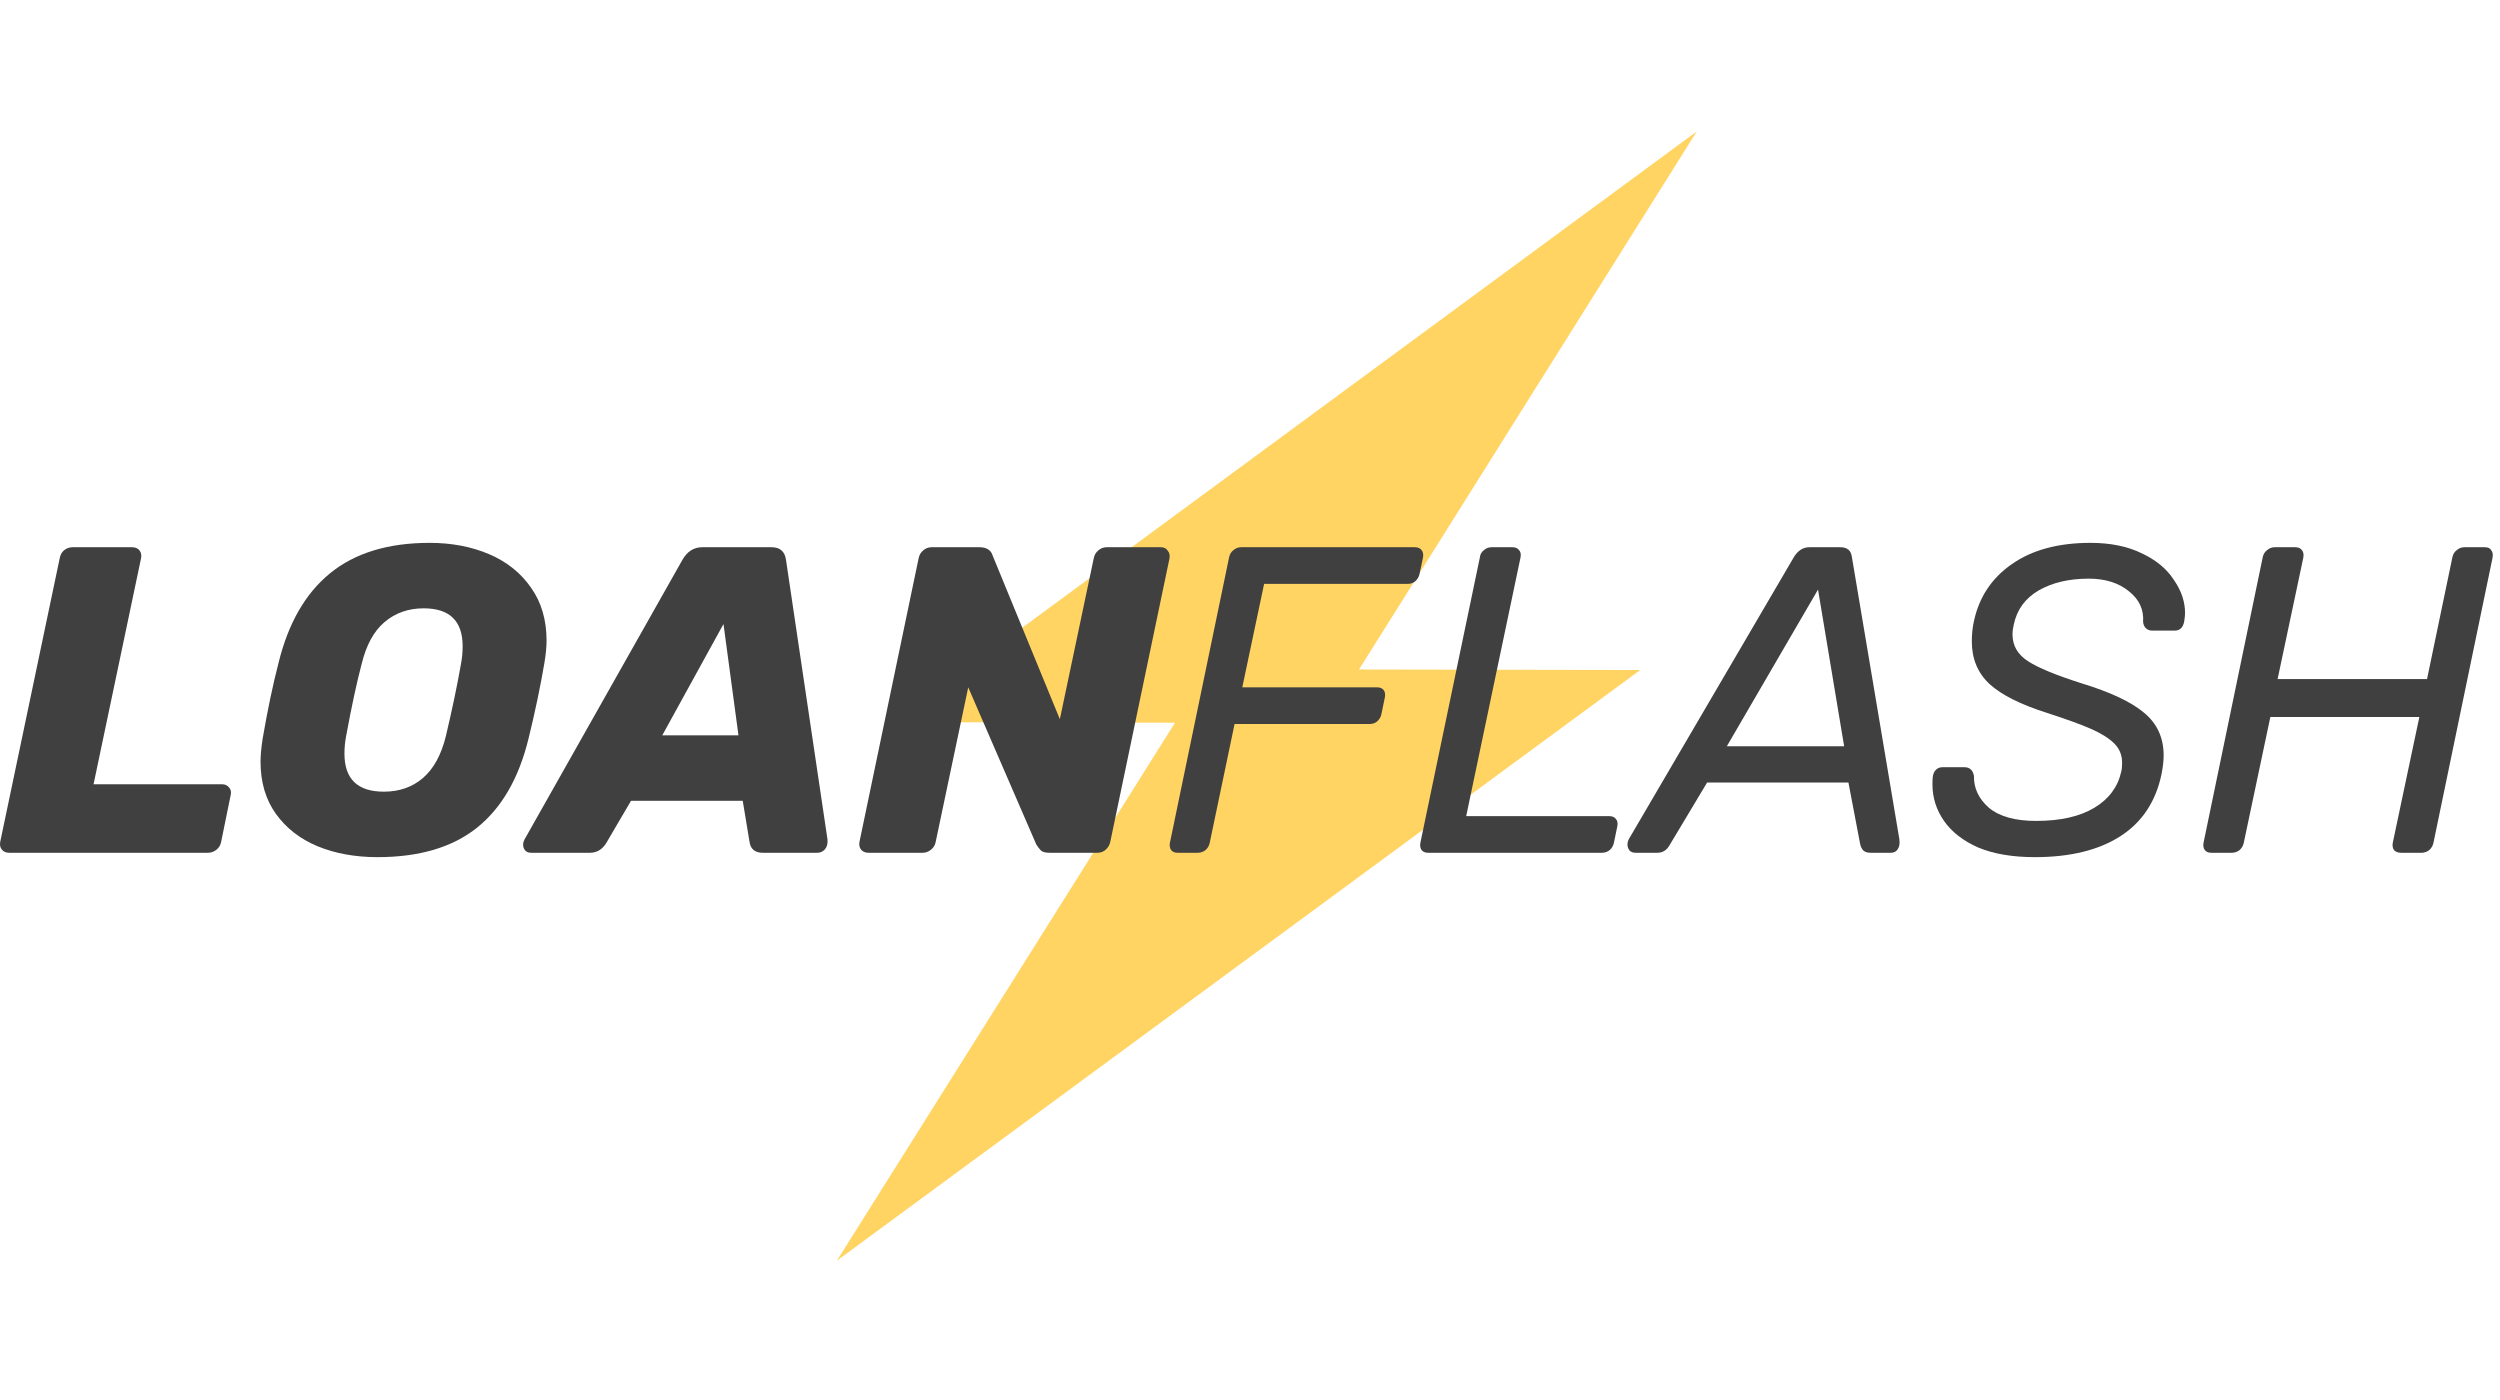<svg width="175" height="98" viewBox="0 0 175 98" fill="none" xmlns="http://www.w3.org/2000/svg">
<path fill-rule="evenodd" clip-rule="evenodd" d="M62.568 50.553L82.252 50.59L58.578 88.25L114.815 46.902L95.131 46.864L118.775 9.2L62.568 50.553Z" fill="#FFD462"/>
<path d="M0.644 59.694C0.425 59.694 0.255 59.623 0.135 59.481C0.015 59.338 -0.025 59.155 0.015 58.931L4.181 39.069C4.221 38.845 4.321 38.662 4.481 38.519C4.661 38.377 4.86 38.306 5.08 38.306H9.246C9.466 38.306 9.636 38.377 9.756 38.519C9.876 38.662 9.916 38.845 9.876 39.069L6.549 54.897H15.54C15.76 54.897 15.93 54.979 16.05 55.142C16.17 55.284 16.2 55.468 16.14 55.692L15.48 58.931C15.44 59.155 15.331 59.338 15.151 59.481C14.971 59.623 14.771 59.694 14.551 59.694H0.644Z" fill="#404040"/>
<path d="M26.42 60C24.862 60 23.463 59.745 22.224 59.236C21.005 58.727 20.036 57.973 19.317 56.975C18.598 55.977 18.238 54.755 18.238 53.308C18.238 52.881 18.288 52.341 18.388 51.689C18.727 49.713 19.097 47.951 19.497 46.403C20.176 43.632 21.375 41.544 23.093 40.139C24.832 38.713 27.16 38 30.077 38C31.615 38 33.004 38.265 34.243 38.794C35.482 39.324 36.461 40.108 37.18 41.147C37.899 42.166 38.259 43.398 38.259 44.844C38.259 45.272 38.209 45.792 38.109 46.403C37.829 48.053 37.46 49.815 37 51.689C36.321 54.48 35.112 56.568 33.374 57.953C31.655 59.318 29.337 60 26.42 60ZM26.87 55.417C27.949 55.417 28.858 55.101 29.597 54.469C30.357 53.818 30.896 52.83 31.216 51.506C31.655 49.652 32.005 47.981 32.265 46.494C32.345 46.087 32.385 45.669 32.385 45.242C32.385 43.469 31.475 42.583 29.657 42.583C28.578 42.583 27.659 42.909 26.9 43.561C26.16 44.193 25.631 45.17 25.311 46.494C24.972 47.778 24.612 49.448 24.232 51.506C24.152 51.913 24.112 52.331 24.112 52.758C24.112 54.531 25.032 55.417 26.87 55.417Z" fill="#404040"/>
<path d="M37.187 59.694C37.007 59.694 36.867 59.644 36.767 59.542C36.667 59.419 36.617 59.277 36.617 59.114C36.617 59.012 36.647 58.9 36.707 58.778L47.767 39.192C48.106 38.601 48.566 38.306 49.145 38.306H54.001C54.6 38.306 54.94 38.601 55.02 39.192L57.927 58.778C57.947 59.063 57.887 59.287 57.747 59.45C57.607 59.613 57.427 59.694 57.208 59.694H53.401C52.862 59.694 52.552 59.45 52.472 58.961L51.992 56.058H44.17L42.432 59.022C42.152 59.47 41.772 59.694 41.293 59.694H37.187ZM46.358 51.475H51.693L50.644 43.683L46.358 51.475Z" fill="#404040"/>
<path d="M60.792 59.694C60.573 59.694 60.403 59.623 60.283 59.481C60.163 59.338 60.123 59.155 60.163 58.931L64.299 39.1C64.339 38.876 64.439 38.693 64.599 38.55C64.779 38.387 64.978 38.306 65.198 38.306H68.555C69.055 38.306 69.364 38.499 69.484 38.886L74.19 50.344L76.558 39.1C76.597 38.876 76.697 38.693 76.857 38.55C77.037 38.387 77.237 38.306 77.457 38.306H81.263C81.483 38.306 81.643 38.387 81.743 38.55C81.862 38.693 81.903 38.876 81.862 39.1L77.726 58.9C77.686 59.124 77.577 59.318 77.397 59.481C77.237 59.623 77.047 59.694 76.827 59.694H73.471C73.191 59.694 72.991 59.644 72.871 59.542C72.751 59.419 72.641 59.277 72.541 59.114L67.776 48.114L65.498 58.931C65.458 59.155 65.348 59.338 65.168 59.481C64.989 59.623 64.799 59.694 64.599 59.694H60.792Z" fill="#404040"/>
<path d="M82.434 59.694C82.234 59.694 82.084 59.633 81.984 59.511C81.885 59.368 81.855 59.195 81.895 58.992L86.031 39.039C86.071 38.815 86.171 38.642 86.33 38.519C86.49 38.377 86.67 38.306 86.87 38.306H99.038C99.258 38.306 99.418 38.377 99.518 38.519C99.618 38.642 99.648 38.815 99.608 39.039L99.368 40.169C99.328 40.373 99.228 40.546 99.068 40.689C98.928 40.811 98.749 40.872 98.529 40.872H88.488L86.96 48.114H96.401C96.601 48.114 96.751 48.175 96.85 48.297C96.95 48.419 96.98 48.593 96.94 48.817L96.701 49.978C96.661 50.181 96.561 50.355 96.401 50.497C96.261 50.619 96.081 50.681 95.861 50.681H86.42L84.682 58.992C84.642 59.195 84.542 59.368 84.382 59.511C84.222 59.633 84.043 59.694 83.843 59.694H82.434Z" fill="#404040"/>
<path d="M99.966 59.694C99.766 59.694 99.617 59.633 99.517 59.511C99.417 59.368 99.387 59.195 99.427 58.992L103.593 39.008C103.613 38.805 103.703 38.642 103.863 38.519C104.022 38.377 104.202 38.306 104.402 38.306H105.871C106.071 38.306 106.22 38.367 106.32 38.489C106.44 38.611 106.48 38.784 106.44 39.008L102.634 57.128H112.644C112.864 57.128 113.024 57.199 113.124 57.342C113.224 57.464 113.254 57.627 113.214 57.831L112.974 58.992C112.934 59.195 112.834 59.368 112.674 59.511C112.514 59.633 112.335 59.694 112.135 59.694H99.966Z" fill="#404040"/>
<path d="M114.494 59.694C114.314 59.694 114.174 59.644 114.074 59.542C113.974 59.419 113.924 59.277 113.924 59.114C113.924 58.992 113.954 58.869 114.014 58.747L125.583 38.978C125.863 38.53 126.223 38.306 126.662 38.306H128.82C129.3 38.306 129.57 38.53 129.63 38.978L132.956 58.747C132.996 59.053 132.956 59.287 132.837 59.45C132.737 59.613 132.577 59.694 132.357 59.694H130.948C130.729 59.694 130.559 59.644 130.439 59.542C130.319 59.419 130.239 59.246 130.199 59.022L129.39 54.775H119.499L116.862 59.175C116.662 59.521 116.382 59.694 116.022 59.694H114.494ZM120.878 52.239H129.09L127.262 41.269L120.878 52.239Z" fill="#404040"/>
<path d="M142.434 60C140.876 60 139.557 59.776 138.478 59.328C137.419 58.859 136.62 58.238 136.08 57.464C135.541 56.69 135.271 55.834 135.271 54.897C135.271 54.653 135.281 54.459 135.301 54.317C135.341 54.133 135.411 53.991 135.511 53.889C135.631 53.767 135.781 53.706 135.96 53.706H137.519C137.879 53.706 138.098 53.909 138.178 54.317C138.158 55.172 138.508 55.916 139.227 56.547C139.967 57.158 141.066 57.464 142.524 57.464C144.223 57.464 145.581 57.158 146.6 56.547C147.619 55.936 148.249 55.091 148.488 54.011C148.528 53.868 148.548 53.665 148.548 53.4C148.548 52.85 148.359 52.392 147.979 52.025C147.599 51.658 147.06 51.322 146.361 51.017C145.661 50.711 144.622 50.334 143.243 49.886C141.445 49.316 140.126 48.654 139.287 47.9C138.448 47.126 138.028 46.128 138.028 44.906C138.028 44.376 138.078 43.897 138.178 43.469C138.538 41.799 139.417 40.475 140.816 39.497C142.234 38.499 144.073 38 146.331 38C147.729 38 148.928 38.244 149.927 38.733C150.926 39.202 151.675 39.823 152.175 40.597C152.695 41.351 152.954 42.125 152.954 42.919C152.954 43.062 152.934 43.256 152.894 43.5C152.814 43.928 152.595 44.142 152.235 44.142H150.646C150.487 44.142 150.347 44.091 150.227 43.989C150.107 43.887 150.037 43.734 150.017 43.531C150.077 42.675 149.747 41.962 149.028 41.392C148.309 40.801 147.37 40.506 146.211 40.506C144.832 40.506 143.663 40.781 142.704 41.331C141.765 41.881 141.185 42.675 140.966 43.714C140.906 43.958 140.876 44.193 140.876 44.417C140.876 45.191 141.235 45.812 141.955 46.281C142.674 46.749 143.933 47.269 145.731 47.839C147.729 48.45 149.178 49.132 150.077 49.886C150.996 50.64 151.456 51.638 151.456 52.881C151.456 53.247 151.406 53.685 151.306 54.194C150.906 56.109 149.947 57.556 148.429 58.533C146.91 59.511 144.912 60 142.434 60Z" fill="#404040"/>
<path d="M154.787 59.694C154.588 59.694 154.438 59.633 154.338 59.511C154.238 59.368 154.208 59.195 154.248 58.992L158.384 39.039C158.424 38.815 158.524 38.642 158.684 38.519C158.844 38.377 159.023 38.306 159.223 38.306H160.662C160.882 38.306 161.042 38.377 161.141 38.519C161.241 38.642 161.271 38.815 161.231 39.039L159.433 47.533H169.893L171.661 39.039C171.701 38.815 171.801 38.642 171.961 38.519C172.121 38.377 172.301 38.306 172.501 38.306H173.939C174.159 38.306 174.309 38.377 174.389 38.519C174.489 38.642 174.519 38.815 174.479 39.039L170.343 58.992C170.303 59.195 170.203 59.368 170.043 59.511C169.883 59.633 169.703 59.694 169.504 59.694H168.065C167.865 59.694 167.705 59.633 167.585 59.511C167.485 59.368 167.455 59.195 167.495 58.992L169.354 50.192H158.924L157.065 58.992C157.025 59.195 156.925 59.368 156.766 59.511C156.606 59.633 156.426 59.694 156.226 59.694H154.787Z" fill="#404040"/>
</svg>
